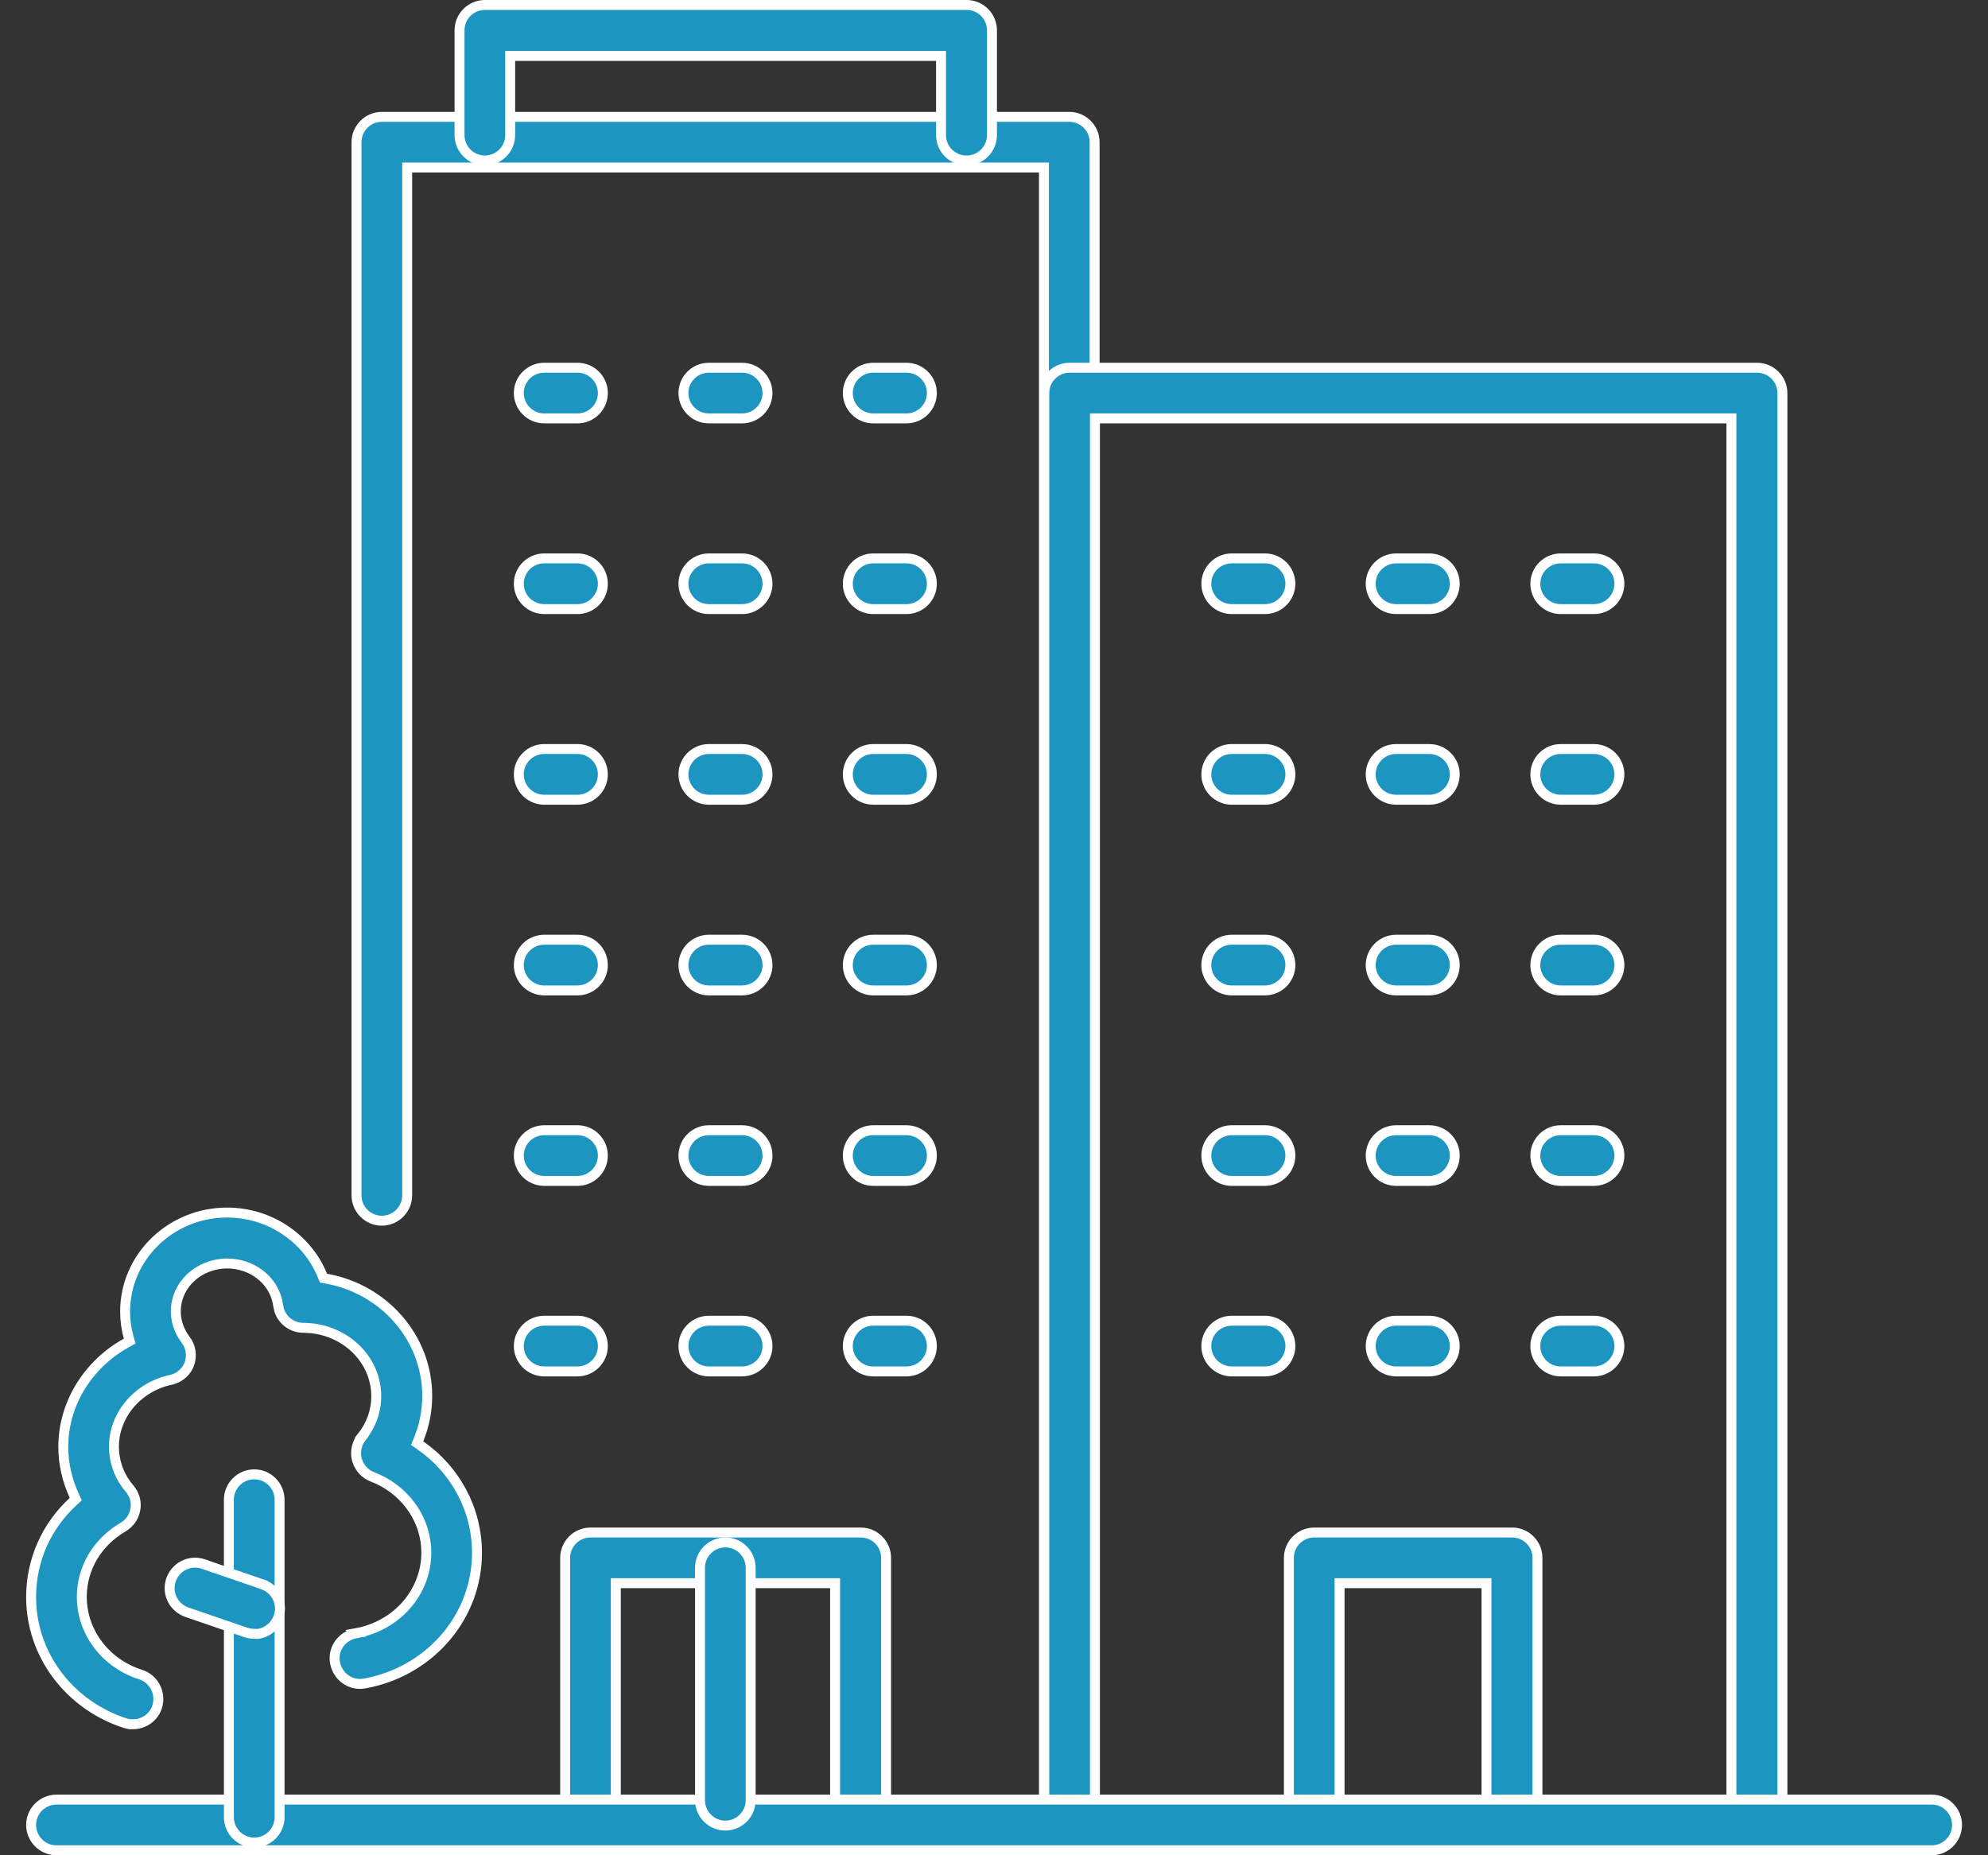 <svg width="60" height="56" viewBox="0 0 60 56" fill="none" xmlns="http://www.w3.org/2000/svg">
<rect x="0" y="0" width="60" height="56" fill="#333333" stroke="none"/>
<path d="M11.524 3.527H32.273C32.694 3.527 33.037 3.871 33.037 4.292V54.599C33.037 55.02 32.694 55.363 32.273 55.363C31.851 55.363 31.508 55.02 31.508 54.599V5.057H12.289V36.081C12.289 36.502 11.945 36.846 11.524 36.846C11.103 36.846 10.76 36.502 10.76 36.081V4.292C10.76 3.871 11.103 3.527 11.524 3.527Z" fill="#1C95C1" stroke="white" stroke-width="0.3"/>
<path d="M14.634 0.15H29.175C29.596 0.15 29.939 0.494 29.939 0.915V4.079C29.939 4.5 29.596 4.844 29.175 4.844H29.166C28.745 4.844 28.402 4.5 28.401 4.079V1.688H15.398V4.079C15.398 4.5 15.055 4.844 14.634 4.844C14.213 4.844 13.869 4.5 13.869 4.079V0.915C13.869 0.494 14.213 0.15 14.634 0.15Z" fill="#1C95C1" stroke="white" stroke-width="0.3"/>
<path d="M16.423 11.1H17.431C17.852 11.1 18.195 11.443 18.195 11.864C18.195 12.285 17.852 12.629 17.431 12.629H16.423C16.002 12.629 15.658 12.285 15.658 11.864C15.658 11.443 16.002 11.1 16.423 11.1Z" fill="#1C95C1" stroke="white" stroke-width="0.3"/>
<path d="M21.392 11.1H22.399C22.82 11.1 23.164 11.443 23.164 11.864C23.164 12.285 22.82 12.629 22.399 12.629H21.392C20.971 12.629 20.627 12.285 20.627 11.864C20.627 11.443 20.97 11.1 21.392 11.1Z" fill="#1C95C1" stroke="white" stroke-width="0.3"/>
<path d="M26.352 11.1H27.36C27.781 11.1 28.125 11.443 28.125 11.864C28.125 12.285 27.781 12.629 27.36 12.629H26.352C25.931 12.629 25.588 12.285 25.588 11.864C25.588 11.443 25.931 11.1 26.352 11.1Z" fill="#1C95C1" stroke="white" stroke-width="0.3"/>
<path d="M16.423 16.855H17.431C17.852 16.856 18.195 17.199 18.195 17.62C18.195 18.041 17.852 18.385 17.431 18.385H16.423C16.002 18.385 15.658 18.041 15.658 17.62C15.658 17.199 16.002 16.855 16.423 16.855Z" fill="#1C95C1" stroke="white" stroke-width="0.3"/>
<path d="M21.392 16.855H22.399C22.82 16.856 23.164 17.199 23.164 17.62C23.164 18.041 22.82 18.385 22.399 18.385H21.392C20.971 18.385 20.627 18.041 20.627 17.62C20.627 17.199 20.97 16.855 21.392 16.855Z" fill="#1C95C1" stroke="white" stroke-width="0.3"/>
<path d="M26.352 16.855H27.36C27.781 16.856 28.125 17.199 28.125 17.62C28.125 18.041 27.781 18.385 27.36 18.385H26.352C25.931 18.385 25.588 18.041 25.588 17.62C25.588 17.199 25.931 16.855 26.352 16.855Z" fill="#1C95C1" stroke="white" stroke-width="0.3"/>
<path d="M16.423 22.609H17.431C17.852 22.61 18.195 22.953 18.195 23.374C18.195 23.795 17.852 24.139 17.431 24.139H16.423C16.002 24.139 15.658 23.795 15.658 23.374C15.658 22.953 16.002 22.609 16.423 22.609Z" fill="#1C95C1" stroke="white" stroke-width="0.3"/>
<path d="M21.392 22.609H22.399C22.82 22.61 23.164 22.953 23.164 23.374C23.164 23.795 22.82 24.139 22.399 24.139H21.392C20.971 24.139 20.627 23.795 20.627 23.374C20.627 22.953 20.97 22.609 21.392 22.609Z" fill="#1C95C1" stroke="white" stroke-width="0.3"/>
<path d="M26.352 22.609H27.36C27.781 22.61 28.125 22.953 28.125 23.374C28.125 23.795 27.781 24.139 27.36 24.139H26.352C25.931 24.139 25.588 23.795 25.588 23.374C25.588 22.953 25.931 22.609 26.352 22.609Z" fill="#1C95C1" stroke="white" stroke-width="0.3"/>
<path d="M16.423 28.365H17.431C17.852 28.365 18.195 28.709 18.195 29.13C18.195 29.551 17.852 29.894 17.431 29.895H16.423C16.002 29.895 15.658 29.551 15.658 29.13C15.658 28.709 16.002 28.365 16.423 28.365Z" fill="#1C95C1" stroke="white" stroke-width="0.3"/>
<path d="M21.392 28.365H22.399C22.82 28.365 23.164 28.709 23.164 29.13C23.164 29.551 22.82 29.894 22.399 29.895H21.392C20.971 29.895 20.627 29.551 20.627 29.13C20.627 28.709 20.97 28.365 21.392 28.365Z" fill="#1C95C1" stroke="white" stroke-width="0.3"/>
<path d="M26.352 28.365H27.36C27.781 28.365 28.125 28.709 28.125 29.13C28.125 29.551 27.781 29.894 27.36 29.895H26.352C25.931 29.895 25.588 29.551 25.588 29.13C25.588 28.709 25.931 28.365 26.352 28.365Z" fill="#1C95C1" stroke="white" stroke-width="0.3"/>
<path d="M16.423 34.115H17.431C17.852 34.115 18.195 34.459 18.195 34.88C18.195 35.301 17.852 35.644 17.431 35.645H16.423C16.002 35.645 15.658 35.301 15.658 34.88C15.658 34.459 16.002 34.115 16.423 34.115Z" fill="#1C95C1" stroke="white" stroke-width="0.3"/>
<path d="M21.392 34.115H22.399C22.82 34.115 23.164 34.459 23.164 34.88C23.164 35.301 22.82 35.644 22.399 35.645H21.392C20.971 35.645 20.627 35.301 20.627 34.88C20.627 34.459 20.97 34.115 21.392 34.115Z" fill="#1C95C1" stroke="white" stroke-width="0.3"/>
<path d="M26.352 34.115H27.36C27.781 34.115 28.125 34.459 28.125 34.88C28.125 35.301 27.781 35.644 27.36 35.645H26.352C25.931 35.645 25.588 35.301 25.588 34.88C25.588 34.459 25.931 34.115 26.352 34.115Z" fill="#1C95C1" stroke="white" stroke-width="0.3"/>
<path d="M16.423 39.865H17.431C17.852 39.865 18.195 40.209 18.195 40.63C18.195 41.051 17.852 41.394 17.431 41.395H16.423C16.002 41.395 15.658 41.051 15.658 40.63C15.658 40.209 16.002 39.865 16.423 39.865Z" fill="#1C95C1" stroke="white" stroke-width="0.3"/>
<path d="M21.392 39.865H22.399C22.82 39.865 23.164 40.209 23.164 40.63C23.164 41.051 22.82 41.394 22.399 41.395H21.392C20.971 41.395 20.627 41.051 20.627 40.63C20.627 40.209 20.97 39.865 21.392 39.865Z" fill="#1C95C1" stroke="white" stroke-width="0.3"/>
<path d="M26.352 39.865H27.36C27.781 39.865 28.125 40.209 28.125 40.63C28.125 41.051 27.781 41.394 27.36 41.395H26.352C25.931 41.395 25.588 41.051 25.588 40.63C25.588 40.209 25.931 39.865 26.352 39.865Z" fill="#1C95C1" stroke="white" stroke-width="0.3"/>
<path d="M17.821 46.258H25.979C26.4 46.258 26.743 46.601 26.743 47.023V54.601C26.743 55.022 26.4 55.365 25.979 55.365H25.969C25.548 55.365 25.204 55.022 25.204 54.601V47.787H18.586V54.601C18.586 55.022 18.242 55.365 17.821 55.365C17.4 55.365 17.057 55.022 17.057 54.601V47.023C17.057 46.601 17.4 46.258 17.821 46.258Z" fill="#1C95C1" stroke="white" stroke-width="0.3"/>
<path d="M32.282 11.1H53.03C53.451 11.1 53.795 11.443 53.795 11.864V54.593C53.795 55.014 53.451 55.357 53.03 55.357H52.968L52.962 55.363C52.568 55.333 52.256 55.003 52.256 54.602V12.629H33.047V54.593C33.047 55.014 32.703 55.357 32.282 55.357C31.861 55.357 31.518 55.014 31.518 54.593V11.864C31.518 11.443 31.861 11.1 32.282 11.1Z" fill="#1C95C1" stroke="white" stroke-width="0.3"/>
<path d="M37.173 16.855H38.181C38.602 16.856 38.945 17.199 38.945 17.62C38.945 18.041 38.602 18.385 38.181 18.385H37.173C36.752 18.385 36.408 18.041 36.408 17.62C36.408 17.199 36.752 16.855 37.173 16.855Z" fill="#1C95C1" stroke="white" stroke-width="0.3"/>
<path d="M42.134 16.855H43.142C43.563 16.856 43.906 17.199 43.906 17.62C43.906 18.041 43.563 18.385 43.142 18.385H42.134C41.713 18.385 41.369 18.041 41.369 17.62C41.369 17.199 41.713 16.855 42.134 16.855Z" fill="#1C95C1" stroke="white" stroke-width="0.3"/>
<path d="M47.102 16.855H48.11C48.531 16.856 48.875 17.199 48.875 17.62C48.875 18.041 48.531 18.385 48.11 18.385H47.102C46.681 18.385 46.338 18.041 46.338 17.62C46.338 17.199 46.681 16.855 47.102 16.855Z" fill="#1C95C1" stroke="white" stroke-width="0.3"/>
<path d="M37.173 22.609H38.181C38.602 22.61 38.945 22.953 38.945 23.374C38.945 23.795 38.602 24.139 38.181 24.139H37.173C36.752 24.139 36.408 23.795 36.408 23.374C36.408 22.953 36.752 22.609 37.173 22.609Z" fill="#1C95C1" stroke="white" stroke-width="0.3"/>
<path d="M42.134 22.609H43.142C43.563 22.61 43.906 22.953 43.906 23.374C43.906 23.795 43.563 24.139 43.142 24.139H42.134C41.713 24.139 41.369 23.795 41.369 23.374C41.369 22.953 41.713 22.609 42.134 22.609Z" fill="#1C95C1" stroke="white" stroke-width="0.3"/>
<path d="M47.102 22.609H48.11C48.531 22.61 48.875 22.953 48.875 23.374C48.875 23.795 48.531 24.139 48.11 24.139H47.102C46.681 24.139 46.338 23.795 46.338 23.374C46.338 22.953 46.681 22.609 47.102 22.609Z" fill="#1C95C1" stroke="white" stroke-width="0.3"/>
<path d="M37.173 28.365H38.181C38.602 28.365 38.945 28.709 38.945 29.13C38.945 29.551 38.602 29.894 38.181 29.895H37.173C36.752 29.895 36.408 29.551 36.408 29.13C36.408 28.709 36.752 28.365 37.173 28.365Z" fill="#1C95C1" stroke="white" stroke-width="0.3"/>
<path d="M42.134 28.365H43.142C43.563 28.365 43.906 28.709 43.906 29.13C43.906 29.551 43.563 29.894 43.142 29.895H42.134C41.713 29.895 41.369 29.551 41.369 29.13C41.369 28.709 41.713 28.365 42.134 28.365Z" fill="#1C95C1" stroke="white" stroke-width="0.3"/>
<path d="M47.102 28.365H48.11C48.531 28.365 48.875 28.709 48.875 29.13C48.875 29.551 48.531 29.894 48.11 29.895H47.102C46.681 29.895 46.338 29.551 46.338 29.13C46.338 28.709 46.681 28.365 47.102 28.365Z" fill="#1C95C1" stroke="white" stroke-width="0.3"/>
<path d="M37.173 34.115H38.181C38.602 34.115 38.945 34.459 38.945 34.88C38.945 35.301 38.602 35.644 38.181 35.645H37.173C36.752 35.645 36.408 35.301 36.408 34.88C36.408 34.459 36.752 34.115 37.173 34.115Z" fill="#1C95C1" stroke="white" stroke-width="0.3"/>
<path d="M42.134 34.115H43.142C43.563 34.115 43.906 34.459 43.906 34.88C43.906 35.301 43.563 35.644 43.142 35.645H42.134C41.713 35.645 41.369 35.301 41.369 34.88C41.369 34.459 41.713 34.115 42.134 34.115Z" fill="#1C95C1" stroke="white" stroke-width="0.3"/>
<path d="M47.102 34.115H48.11C48.531 34.115 48.875 34.459 48.875 34.88C48.875 35.301 48.531 35.644 48.11 35.645H47.102C46.681 35.645 46.338 35.301 46.338 34.88C46.338 34.459 46.681 34.115 47.102 34.115Z" fill="#1C95C1" stroke="white" stroke-width="0.3"/>
<path d="M37.173 39.865H38.181C38.602 39.865 38.945 40.209 38.945 40.63C38.945 41.051 38.602 41.394 38.181 41.395H37.173C36.752 41.395 36.408 41.051 36.408 40.63C36.408 40.209 36.752 39.865 37.173 39.865Z" fill="#1C95C1" stroke="white" stroke-width="0.3"/>
<path d="M42.134 39.865H43.142C43.563 39.865 43.906 40.209 43.906 40.63C43.906 41.051 43.563 41.394 43.142 41.395H42.134C41.713 41.395 41.369 41.051 41.369 40.63C41.369 40.209 41.713 39.865 42.134 39.865Z" fill="#1C95C1" stroke="white" stroke-width="0.3"/>
<path d="M47.102 39.865H48.11C48.531 39.865 48.875 40.209 48.875 40.63C48.875 41.051 48.531 41.394 48.11 41.395H47.102C46.681 41.395 46.338 41.051 46.338 40.63C46.338 40.209 46.681 39.865 47.102 39.865Z" fill="#1C95C1" stroke="white" stroke-width="0.3"/>
<path d="M39.665 46.258H45.638C46.059 46.258 46.402 46.601 46.402 47.023V54.601C46.402 55.022 46.059 55.365 45.638 55.365H45.629C45.208 55.365 44.864 55.022 44.864 54.601V47.787H40.43V54.601C40.43 55.022 40.086 55.365 39.665 55.365C39.244 55.365 38.9 55.022 38.9 54.601V47.023C38.9 46.601 39.244 46.258 39.665 46.258Z" fill="#1C95C1" stroke="white" stroke-width="0.3"/>
<path d="M1.704 54.32H58.302C58.723 54.32 59.066 54.664 59.066 55.085C59.066 55.506 58.723 55.85 58.302 55.85H1.704C1.283 55.85 0.94 55.506 0.939 55.085C0.939 54.664 1.283 54.32 1.704 54.32Z" fill="#1C95C1" stroke="white" stroke-width="0.3"/>
<path d="M21.892 46.557C22.313 46.557 22.656 46.9 22.656 47.321V54.34C22.656 54.761 22.312 55.104 21.892 55.105C21.471 55.105 21.127 54.761 21.127 54.34V47.321C21.127 46.9 21.47 46.557 21.892 46.557Z" fill="#1C95C1" stroke="white" stroke-width="0.3"/>
<path d="M6.855 36.6C8.148 36.6 9.279 37.384 9.731 38.503L9.763 38.58L9.845 38.595C11.579 38.9 12.893 40.372 12.894 42.133C12.894 42.589 12.805 43.037 12.635 43.448L12.589 43.56L12.688 43.629C13.749 44.367 14.396 45.563 14.396 46.875C14.396 48.745 13.056 50.359 11.185 50.778L11.002 50.815H11C10.616 50.888 10.24 50.648 10.13 50.267L10.111 50.188L10.101 50.111C10.069 49.73 10.339 49.374 10.738 49.3L10.737 49.299C11.97 49.081 12.867 48.063 12.867 46.865C12.867 45.919 12.297 45.067 11.42 44.655L11.24 44.578L11.158 44.542C11 44.458 10.874 44.317 10.802 44.147L10.771 44.06C10.71 43.827 10.765 43.57 10.912 43.384L10.911 43.383C11.202 43.021 11.355 42.597 11.355 42.143C11.355 41.067 10.484 40.204 9.393 40.092L9.172 40.079H9.152C8.818 40.079 8.525 39.858 8.426 39.547L8.396 39.408V39.407L8.371 39.272C8.216 38.605 7.582 38.138 6.855 38.138C6.009 38.138 5.306 38.773 5.306 39.585C5.306 39.852 5.387 40.11 5.531 40.336L5.597 40.432L5.599 40.434C5.762 40.644 5.802 40.917 5.715 41.17C5.632 41.387 5.461 41.55 5.248 41.624L5.154 41.65C4.168 41.86 3.439 42.7 3.439 43.664C3.439 44.071 3.563 44.463 3.804 44.798L3.914 44.938V44.938C4.043 45.088 4.108 45.279 4.096 45.477L4.085 45.562C4.046 45.787 3.914 45.974 3.717 46.093C2.938 46.547 2.469 47.332 2.469 48.2C2.469 49.268 3.187 50.21 4.244 50.546V50.545C4.625 50.67 4.841 51.056 4.763 51.44L4.743 51.516C4.643 51.84 4.34 52.045 4.009 52.045H3.925C3.918 52.044 3.911 52.044 3.904 52.043L3.781 52.014C2.078 51.462 0.939 49.932 0.939 48.209C0.94 47.094 1.397 46.07 2.207 45.323L2.287 45.25L2.241 45.15C2.026 44.684 1.91 44.182 1.91 43.673C1.91 42.36 2.67 41.167 3.811 40.538L3.915 40.48L3.883 40.365C3.812 40.118 3.776 39.852 3.776 39.585C3.777 37.945 5.152 36.6 6.855 36.6Z" fill="#1C95C1" stroke="white" stroke-width="0.3"/>
<path d="M7.673 44.502C8.094 44.502 8.438 44.846 8.438 45.267V54.852C8.438 55.273 8.094 55.616 7.673 55.616C7.252 55.616 6.908 55.273 6.908 54.852V45.267C6.908 44.845 7.252 44.502 7.673 44.502Z" fill="#1C95C1" stroke="white" stroke-width="0.3"/>
<path d="M5.161 47.688C5.294 47.312 5.68 47.098 6.062 47.188L6.138 47.21V47.211L7.929 47.825V47.826C8.305 47.959 8.519 48.345 8.429 48.727L8.406 48.802V48.803C8.31 49.084 8.07 49.274 7.798 49.317H7.68C7.599 49.317 7.522 49.303 7.43 49.278L5.638 48.663H5.639C5.263 48.53 5.049 48.144 5.14 47.763L5.161 47.688Z" fill="#1C95C1" stroke="white" stroke-width="0.3"/>
</svg>
